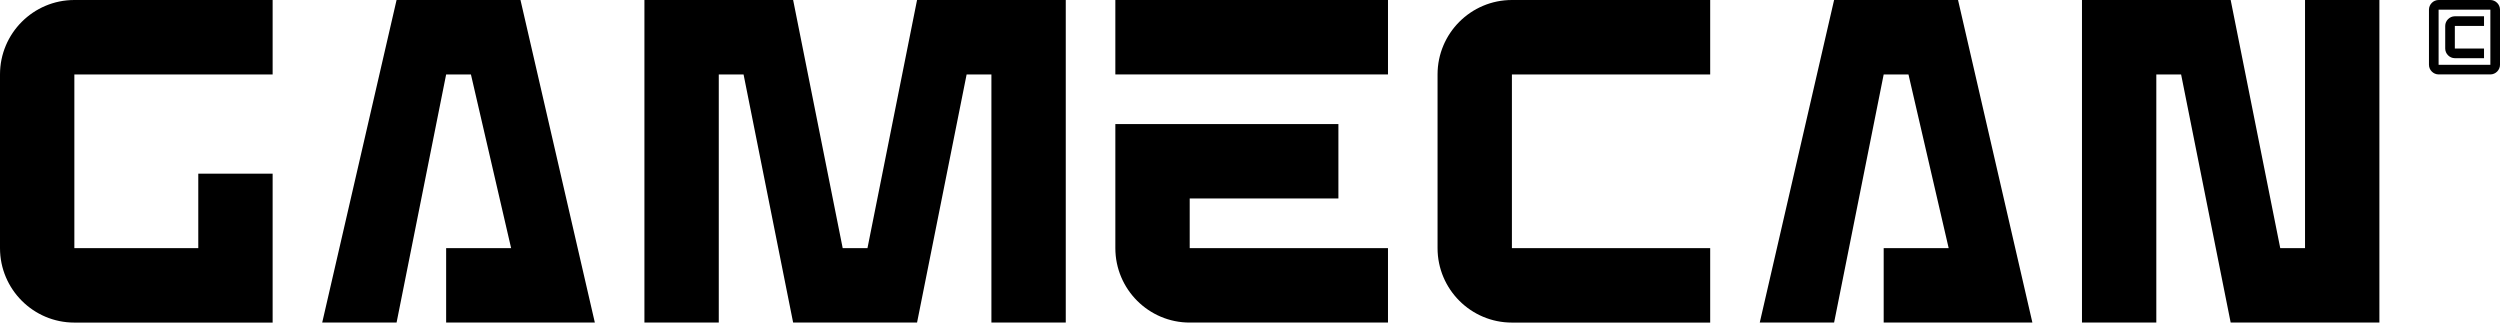 <svg width="186" height="24" viewBox="0 0 186 24" fill="none" xmlns="http://www.w3.org/2000/svg">
<path d="M0 5.538V18.462C0 21.518 2.48 24 5.532 24H20.284V12.923H14.752V18.462H5.532V5.538H20.284V0H5.532C2.48 0 0 2.482 0 5.538Z" fill="black"/>
<path d="M64.54 18.46H62.696L59.009 0H47.945V23.999H53.477V5.538H55.321L59.009 23.999H68.229L71.917 5.538H73.761V23.999H79.293V0H68.229L64.54 18.46Z" fill="black"/>
<path d="M171.494 18.46H169.65L165.962 0H154.899V23.999H160.43V5.538H162.274L165.962 23.999H177.027V0H171.494V18.46Z" fill="black"/>
<path d="M182.64 4.329H184.811V3.611H182.64V1.929H184.811V1.211H182.64C182.251 1.211 181.924 1.54 181.924 1.929V3.611C181.924 4.001 182.252 4.329 182.64 4.329Z" fill="black"/>
<path d="M88.513 14.768H99.577V9.229H82.982V18.46C82.982 21.516 85.461 23.999 88.514 23.999H103.266V18.46H88.514V14.768H88.513Z" fill="black"/>
<path d="M103.266 0H82.982V5.538H103.266V0Z" fill="black"/>
<path d="M29.505 0L23.972 23.999H29.505L33.193 5.538H35.037L38.027 18.46H33.193V23.999H44.256L38.724 0H29.505Z" fill="black"/>
<path d="M185.283 0H181.432C181.042 0 180.715 0.329 180.715 0.717V4.82C180.715 5.21 181.043 5.537 181.432 5.537H185.283C185.673 5.537 186 5.208 186 4.82V0.717C186 0.327 185.672 0 185.283 0ZM185.283 4.82H181.432V0.717H185.283V4.82Z" fill="black"/>
<path d="M106.954 5.538V18.462C106.954 21.518 109.433 24 112.486 24H127.238V18.462H112.486V5.538H127.238V0H112.486C109.433 0 106.954 2.482 106.954 5.538Z" fill="black"/>
<path d="M136.457 0L130.926 23.999H136.457L140.146 5.538H141.99L144.981 18.46H140.146V23.999H151.21L145.678 0H136.457Z" fill="black"/>
</svg>
